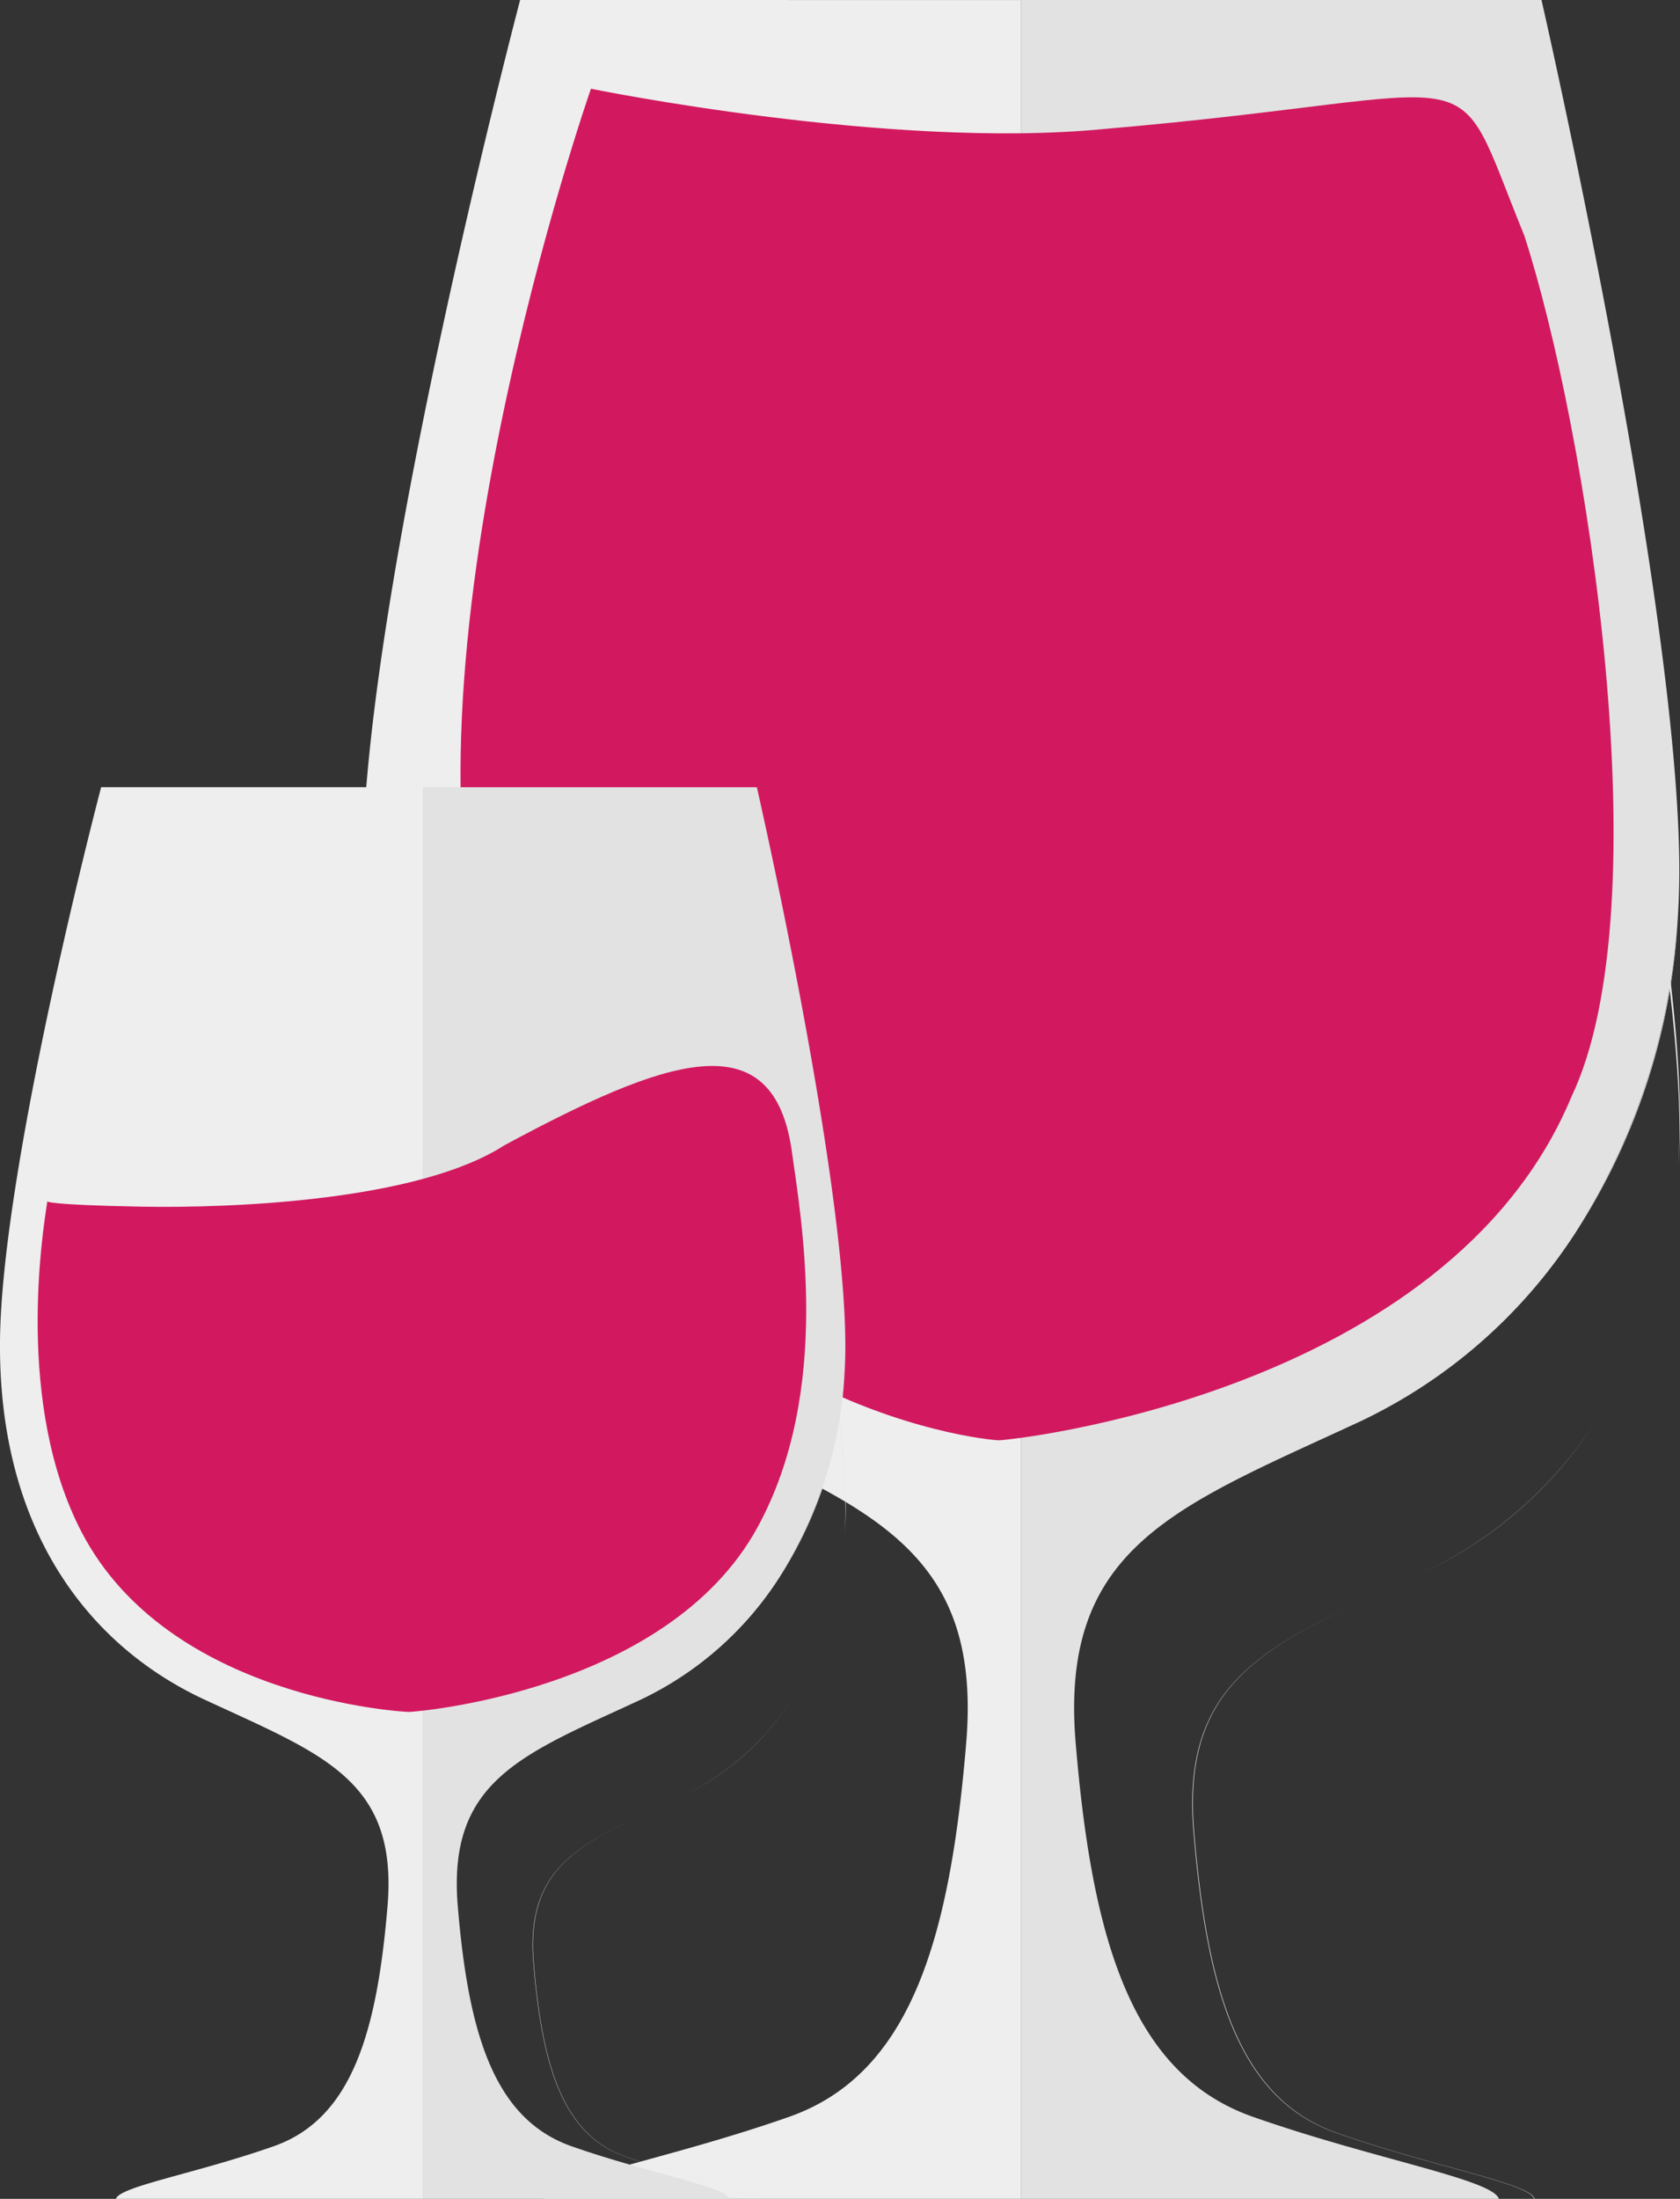 <svg xmlns="http://www.w3.org/2000/svg" width="74.508" height="97.481" viewBox="0 0 74.508 97.481">
  <rect x="0" y="0" width="74.508" height="97.481" fill="#333333" stroke="none"/>
  <g id="Group_3368" data-name="Group 3368" transform="translate(-1040.057 -838.251)">
    <g id="Group_3303" data-name="Group 3303" transform="translate(1067.527 857.26)">
      <path id="Path_16926" data-name="Path 16926" d="M855.39,845.722h-21.2c.291-.873,5.529-1.746,10.912-3.637s7.129-7.856,7.856-16.585-4.509-10.476-12.656-14.259-14.268-11.914-14.114-24.879c.146-12.146,6.985-38.12,6.985-38.12H855.39Zm24.628-42.884a29.283,29.283,0,0,0,4.509-13.994A28.589,28.589,0,0,1,880.018,802.837Z" transform="translate(-837.576 -767.25)" fill="#eee"/>
      <path id="Path_16927" data-name="Path 16927" d="M863.717,826.713h-.025c-.235-.7-4.451-1.405-8.784-2.928s-5.739-6.324-6.324-13.351,3.631-8.433,10.19-11.479a18.691,18.691,0,0,0,7.682-6.763,18.53,18.53,0,0,1-7.682,6.763c-6.559,3.045-10.75,4.451-10.164,11.479s1.991,11.829,6.324,13.351S863.483,826.01,863.717,826.713Zm6.368-45.787q.062-.982.048-2c-.128-9.777-4.919-30.686-4.919-30.686h.025s4.943,20.908,4.919,30.686Q870.157,779.945,870.085,780.926Z" transform="translate(-823.122 -748.241)" fill="#eaeaea"/>
      <path id="Path_16928" data-name="Path 16928" d="M867.824,845.722h-21.2V748.241h23.087s5.952,25.975,6.11,38.12q.017,1.262-.06,2.483a29.285,29.285,0,0,1-4.509,13.994,23.218,23.218,0,0,1-9.543,8.4c-8.147,3.783-13.385,5.529-12.658,14.259s2.473,14.694,7.856,16.585S867.533,844.849,867.824,845.722Z" transform="translate(-828.816 -767.25)" fill="#e2e2e2"/>
      <path id="Path_16929" data-name="Path 16929" d="M835.535,772.53s13.25,2.708,22.719,1.788c17.7-1.521,15.271-3.623,18.676,4.722,2.76,8.513,6.135,29.7,2.088,38.184-5.5,13.2-25,15.239-25.386,15.222-.383.017-16.583-1.411-22.585-19.851C826.455,798.488,835.535,772.53,835.535,772.53Z" transform="translate(-836.797 -787.605)" fill="#d2195f"/>
    </g>
    <g id="Group_3304" data-name="Group 3304" transform="translate(1051.443 892.159)">
      <path id="Path_16926-2" data-name="Path 16926" d="M844.936,810.823H831.328c.187-.56,3.549-1.121,7.005-2.335s4.577-5.044,5.044-10.648-2.895-6.726-8.125-9.155-9.16-7.648-9.061-15.972c.094-7.8,4.484-24.473,4.484-24.473h14.261Zm15.811-27.531a18.8,18.8,0,0,0,2.895-8.984A18.354,18.354,0,0,1,860.747,783.292Z" transform="translate(-837.576 -767.25)" fill="#eee"/>
      <path id="Path_16927-2" data-name="Path 16927" d="M857.6,798.619h-.016c-.151-.451-2.857-.9-5.639-1.88s-3.684-4.06-4.06-8.571,2.331-5.414,6.542-7.369a12,12,0,0,0,4.932-4.342,11.9,11.9,0,0,1-4.932,4.342c-4.211,1.955-6.9,2.857-6.526,7.369s1.278,7.594,4.06,8.571S857.449,798.168,857.6,798.619Zm4.088-29.395q.04-.63.031-1.283c-.082-6.277-3.158-19.7-3.158-19.7h.016s3.173,13.423,3.158,19.7Q861.734,768.595,861.687,769.224Z" transform="translate(-835.614 -755.046)" fill="#eaeaea"/>
      <path id="Path_16928-2" data-name="Path 16928" d="M860.236,810.823H846.629V748.241h14.821s3.821,16.675,3.923,24.473q.011.81-.039,1.594a18.8,18.8,0,0,1-2.895,8.984,14.906,14.906,0,0,1-6.127,5.394c-5.231,2.429-8.593,3.55-8.126,9.155s1.588,9.433,5.044,10.648S860.049,810.263,860.236,810.823Z" transform="translate(-839.27 -767.25)" fill="#e2e2e2"/>
      <path id="Path_16929-2" data-name="Path 16929" d="M828.442,767.141s0,.154,4.133.231,12.336-.267,16.128-2.715c7.129-3.838,11.847-5.521,12.734.1.45,3.211,1.813,10.78-1.5,16.835-4,7.309-15.23,8.188-15.474,8.181s-10.646-.566-14.5-7.971C827.012,776.134,828.228,768.521,828.442,767.141Z" transform="translate(-837.729 -767.787)" fill="#d2195f"/>
    </g>
  </g>
</svg>
